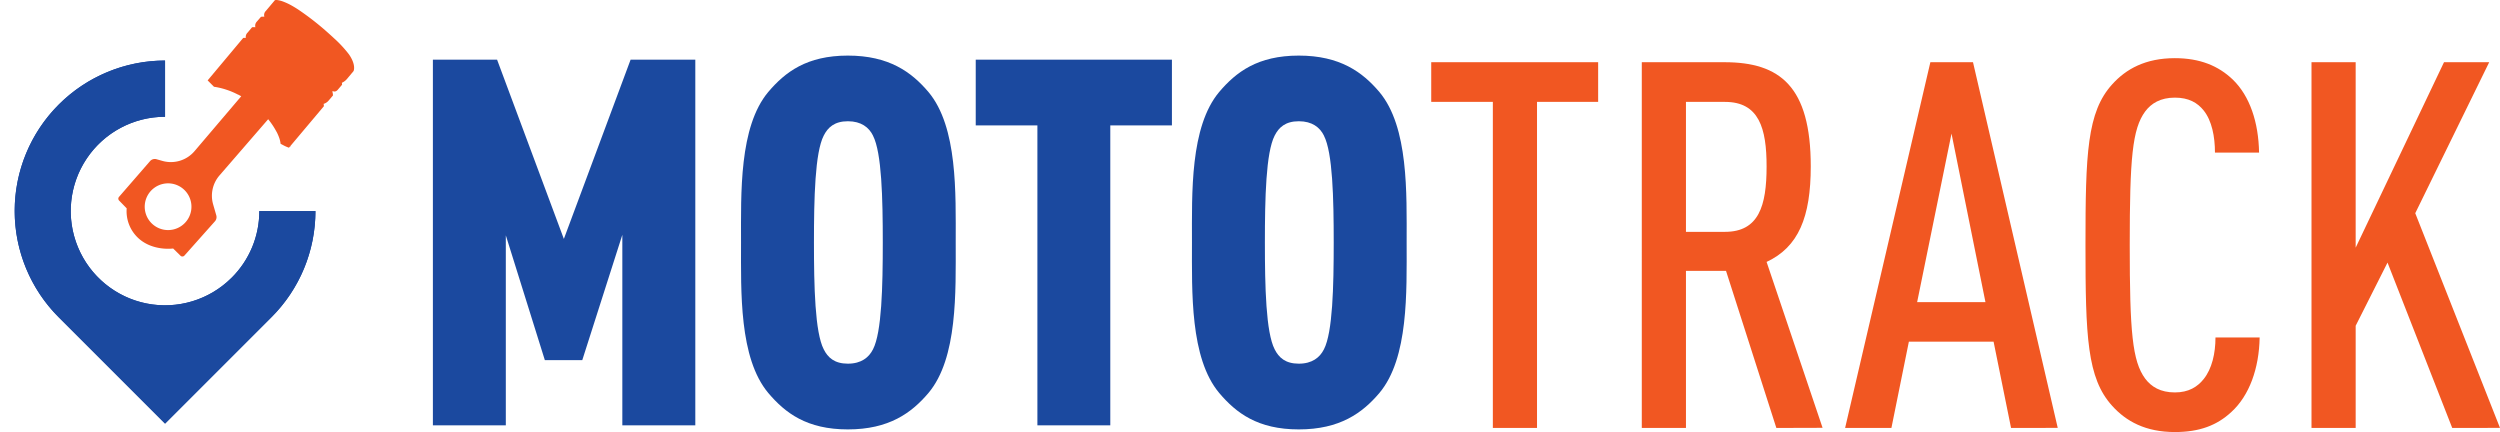 <svg id="Layer_1" data-name="Layer 1" xmlns="http://www.w3.org/2000/svg" xmlns:xlink="http://www.w3.org/1999/xlink" viewBox="0 0 1511.81 261.27"><defs><clipPath id="clip-path" transform="translate(-95.66 -295.38)"><path d="M235.77,463.29A57,57,0,1,1,195.47,366V332a90.94,90.94,0,0,0-64.3,155.24l64.3,64.3,64.3-64.3A90.65,90.65,0,0,0,286.41,423H252.47a56.71,56.71,0,0,1-16.69,40.3" style="fill:#1b499f;clip-rule:evenodd"/></clipPath></defs><title>logo</title><path d="M235.77,463.29A57,57,0,1,1,195.47,366V332a90.94,90.94,0,0,0-64.3,155.24l64.3,64.3,64.3-64.3A90.65,90.65,0,0,0,286.41,423H252.47a56.71,56.71,0,0,1-16.69,40.3" transform="translate(-95.66 -295.38)" style="fill:#1b499f;fill-rule:evenodd"/><g style="clip-path:url(#clip-path)"><rect y="36.66" width="190.76" height="219.54" style="fill:#1b499f"/></g><path d="M252.81,312.48a10.2,10.2,0,0,0-4.69-.59l-2.49,3a16.45,16.45,0,0,1,2.81.69" transform="translate(-95.66 -295.38)" style="fill:#edddc7"/><path d="M306.62,328.17a72.32,72.32,0,0,0-9-9.68c-1.33-1.25-2.74-2.52-4.19-3.8a166.3,166.3,0,0,0-17.51-13.59c-1.29-.84-2.48-1.56-3.57-2.18a37.69,37.69,0,0,0-5.41-2.57,16.14,16.14,0,0,0-3.32-.89,4.54,4.54,0,0,0-1.7,0L256.42,302a3.4,3.4,0,0,0-.89,3.47,9.5,9.5,0,0,0-1.33,0,6.33,6.33,0,0,0-.72.08L251,308.42h0a3.61,3.61,0,0,0-.9,3.47,8.41,8.41,0,0,0-2,0l-2.49,3h0a3.7,3.7,0,0,0-1.31,3.42,8.39,8.39,0,0,0-1.56,0L221.23,344l3.83,3.85c.72.1,1.43.22,2.14.36l.56.12c.52.11,1,.22,1.56.35l.59.16c.51.13,1,.27,1.51.42l.53.17c.52.16,1,.33,1.55.51l.44.16c.54.2,1.09.4,1.62.62l.33.14q.86.36,1.71.75l.2.1q.91.42,1.79.88l.1,0q.94.49,1.85,1L213.3,386.78a18.78,18.78,0,0,1-19.48,5.89l-3.51-1a3.81,3.81,0,0,0-3.93,1.17l-18.76,21.6a1.63,1.63,0,0,0,.06,2.21l4.59,4.72a22.17,22.17,0,0,0,7.33,18.28c8.73,7.74,20.76,6,20.76,6l4.45,4.37a1.63,1.63,0,0,0,2.37-.08l18.46-20.73a3.81,3.81,0,0,0,.82-3.59l-1.92-6.68a18.78,18.78,0,0,1,3.85-17.47l29.44-34c.52.64,1,1.28,1.48,1.92l.19.27c.91,1.25,1.72,2.5,2.43,3.72l.18.31c.34.6.66,1.19,1,1.77h0c.29.58.54,1.14.78,1.7l.15.35c.22.54.42,1.07.59,1.58v0c.17.52.3,1,.41,1.5l.08.35a13.19,13.19,0,0,1,.22,1.39l1.35.71a22,22,0,0,0,3.71,1.66l.7-.83.33.11a1.14,1.14,0,0,0-.11-.37l20.2-24a7.67,7.67,0,0,0-.16-1.41,6.43,6.43,0,0,0,3.12-2.11l2.54-3a8.27,8.27,0,0,0-.42-2.4l.44-.19s1.41.9,2.92-.89l2.56-3a7.44,7.44,0,0,0-.11-1.08l0-.09a8.49,8.49,0,0,0,3.06-2.3h0l4-4.78S311.23,334.76,306.62,328.17Zm-95.4,94.67a14.13,14.13,0,1,1-11.45-16.37A14.13,14.13,0,0,1,211.22,422.85Z" transform="translate(-95.66 -295.38)" style="fill:#f15722"/><path d="M213.55,423.26" transform="translate(-95.66 -295.38)" style="fill:none"/><path d="M472,552.6V437.38l-24.22,75.78H425.14l-23.6-75.47V552.6h-44.1V331.47h38.82l40.38,108.39L477,331.47h39.13V552.6Z" transform="translate(-95.66 -295.38)" style="fill:#1b499f"/><path d="M657.14,533c-10.25,12.11-23.91,22.05-48.76,22.05s-37.89-9.94-48.14-22.05c-17.7-21.12-16.46-61.18-16.46-91s-1.24-69.88,16.46-91C570.49,338.93,583.53,329,608.38,329s38.51,9.94,48.76,22.05c17.7,21.12,16.46,61.18,16.46,91S674.84,511.92,657.14,533Zm-33.54-155.6c-2.48-5-7.14-8.7-15.22-8.7s-12.11,3.73-14.6,8.7c-5.28,10.25-5.9,37.89-5.9,64.6s.62,54.35,5.9,64.6c2.48,5,6.52,8.7,14.6,8.7s12.73-3.73,15.22-8.7c5.28-10.25,5.9-37.89,5.9-64.6S628.87,387.69,623.59,377.44Z" transform="translate(-95.66 -295.38)" style="fill:#1b499f"/><path d="M767.08,371.23V552.6H723V371.23H685.71V331.47H804.35v39.75Z" transform="translate(-95.66 -295.38)" style="fill:#1b499f"/><path d="M929.83,533c-10.25,12.11-23.91,22.05-48.76,22.05s-37.89-9.94-48.14-22.05c-17.7-21.12-16.46-61.18-16.46-91s-1.24-69.88,16.46-91C843.18,338.93,856.22,329,881.07,329s38.51,9.94,48.76,22.05c17.7,21.12,16.46,61.18,16.46,91S947.53,511.92,929.83,533Zm-33.54-155.6c-2.48-5-7.14-8.7-15.22-8.7s-12.11,3.73-14.6,8.7c-5.28,10.25-5.9,37.89-5.9,64.6s.62,54.35,5.9,64.6c2.48,5,6.52,8.7,14.6,8.7s12.73-3.73,15.22-8.7c5.28-10.25,5.9-37.89,5.9-64.6S901.56,387.69,896.28,377.44Z" transform="translate(-95.66 -295.38)" style="fill:#1b499f"/><path d="M1025.13,357V554.17H998.42V357H961.16V333h100.94V357Z" transform="translate(-95.66 -295.38)" style="fill:#f15722"/><path d="M1169.86,554.17l-30.44-95H1115.2v95h-26.71V333h50c33.54,0,52.18,14.6,52.18,63,0,30.75-7.45,48.76-26.71,57.77l33.85,100.32ZM1138.8,357h-23.6v78.58h23.6c20.5,0,25.16-15.84,25.16-39.44C1164,372.79,1159.3,357,1138.8,357Z" transform="translate(-95.66 -295.38)" style="fill:#f15722"/><path d="M1311.79,554.17,1301.23,502H1250l-10.56,52.18h-28L1263,333h25.78l51.24,221.13Zm-36-178L1255,478.08h41.31Z" transform="translate(-95.66 -295.38)" style="fill:#f15722"/><path d="M1445,544.54c-8.7,8.07-19.26,12.11-34.16,12.11-17.7,0-29.5-6.52-37.89-15.84-15.22-16.77-16.15-41.93-16.15-97.21s.93-80.44,16.15-97.21c8.39-9.32,20.19-15.84,37.89-15.84,15.22,0,26.4,4.66,35.09,13,10.25,9.94,15.53,25.78,15.84,44.1H1435.1c0-9.63-1.86-19.26-6.83-25.47-3.73-4.66-9-7.76-17.39-7.76-8.7,0-14.29,3.42-18,8.39-7.76,10.56-9.32,28.26-9.32,80.75s1.55,70.19,9.32,80.75c3.73,5,9.32,8.38,18,8.38,8.38,0,13.66-3.42,17.39-8.07,5-6.21,7.14-15.53,7.14-25.16h26.71C1461.8,518.14,1455.9,534.6,1445,544.54Z" transform="translate(-95.66 -295.38)" style="fill:#f15722"/><path d="M1578.58,554.17l-39.13-100-19.26,38.2v61.81h-26.71V333h26.71V445.15L1573.61,333h27.33l-44.72,91.31,51.24,129.82Z" transform="translate(-95.66 -295.38)" style="fill:#f15722"/></svg>